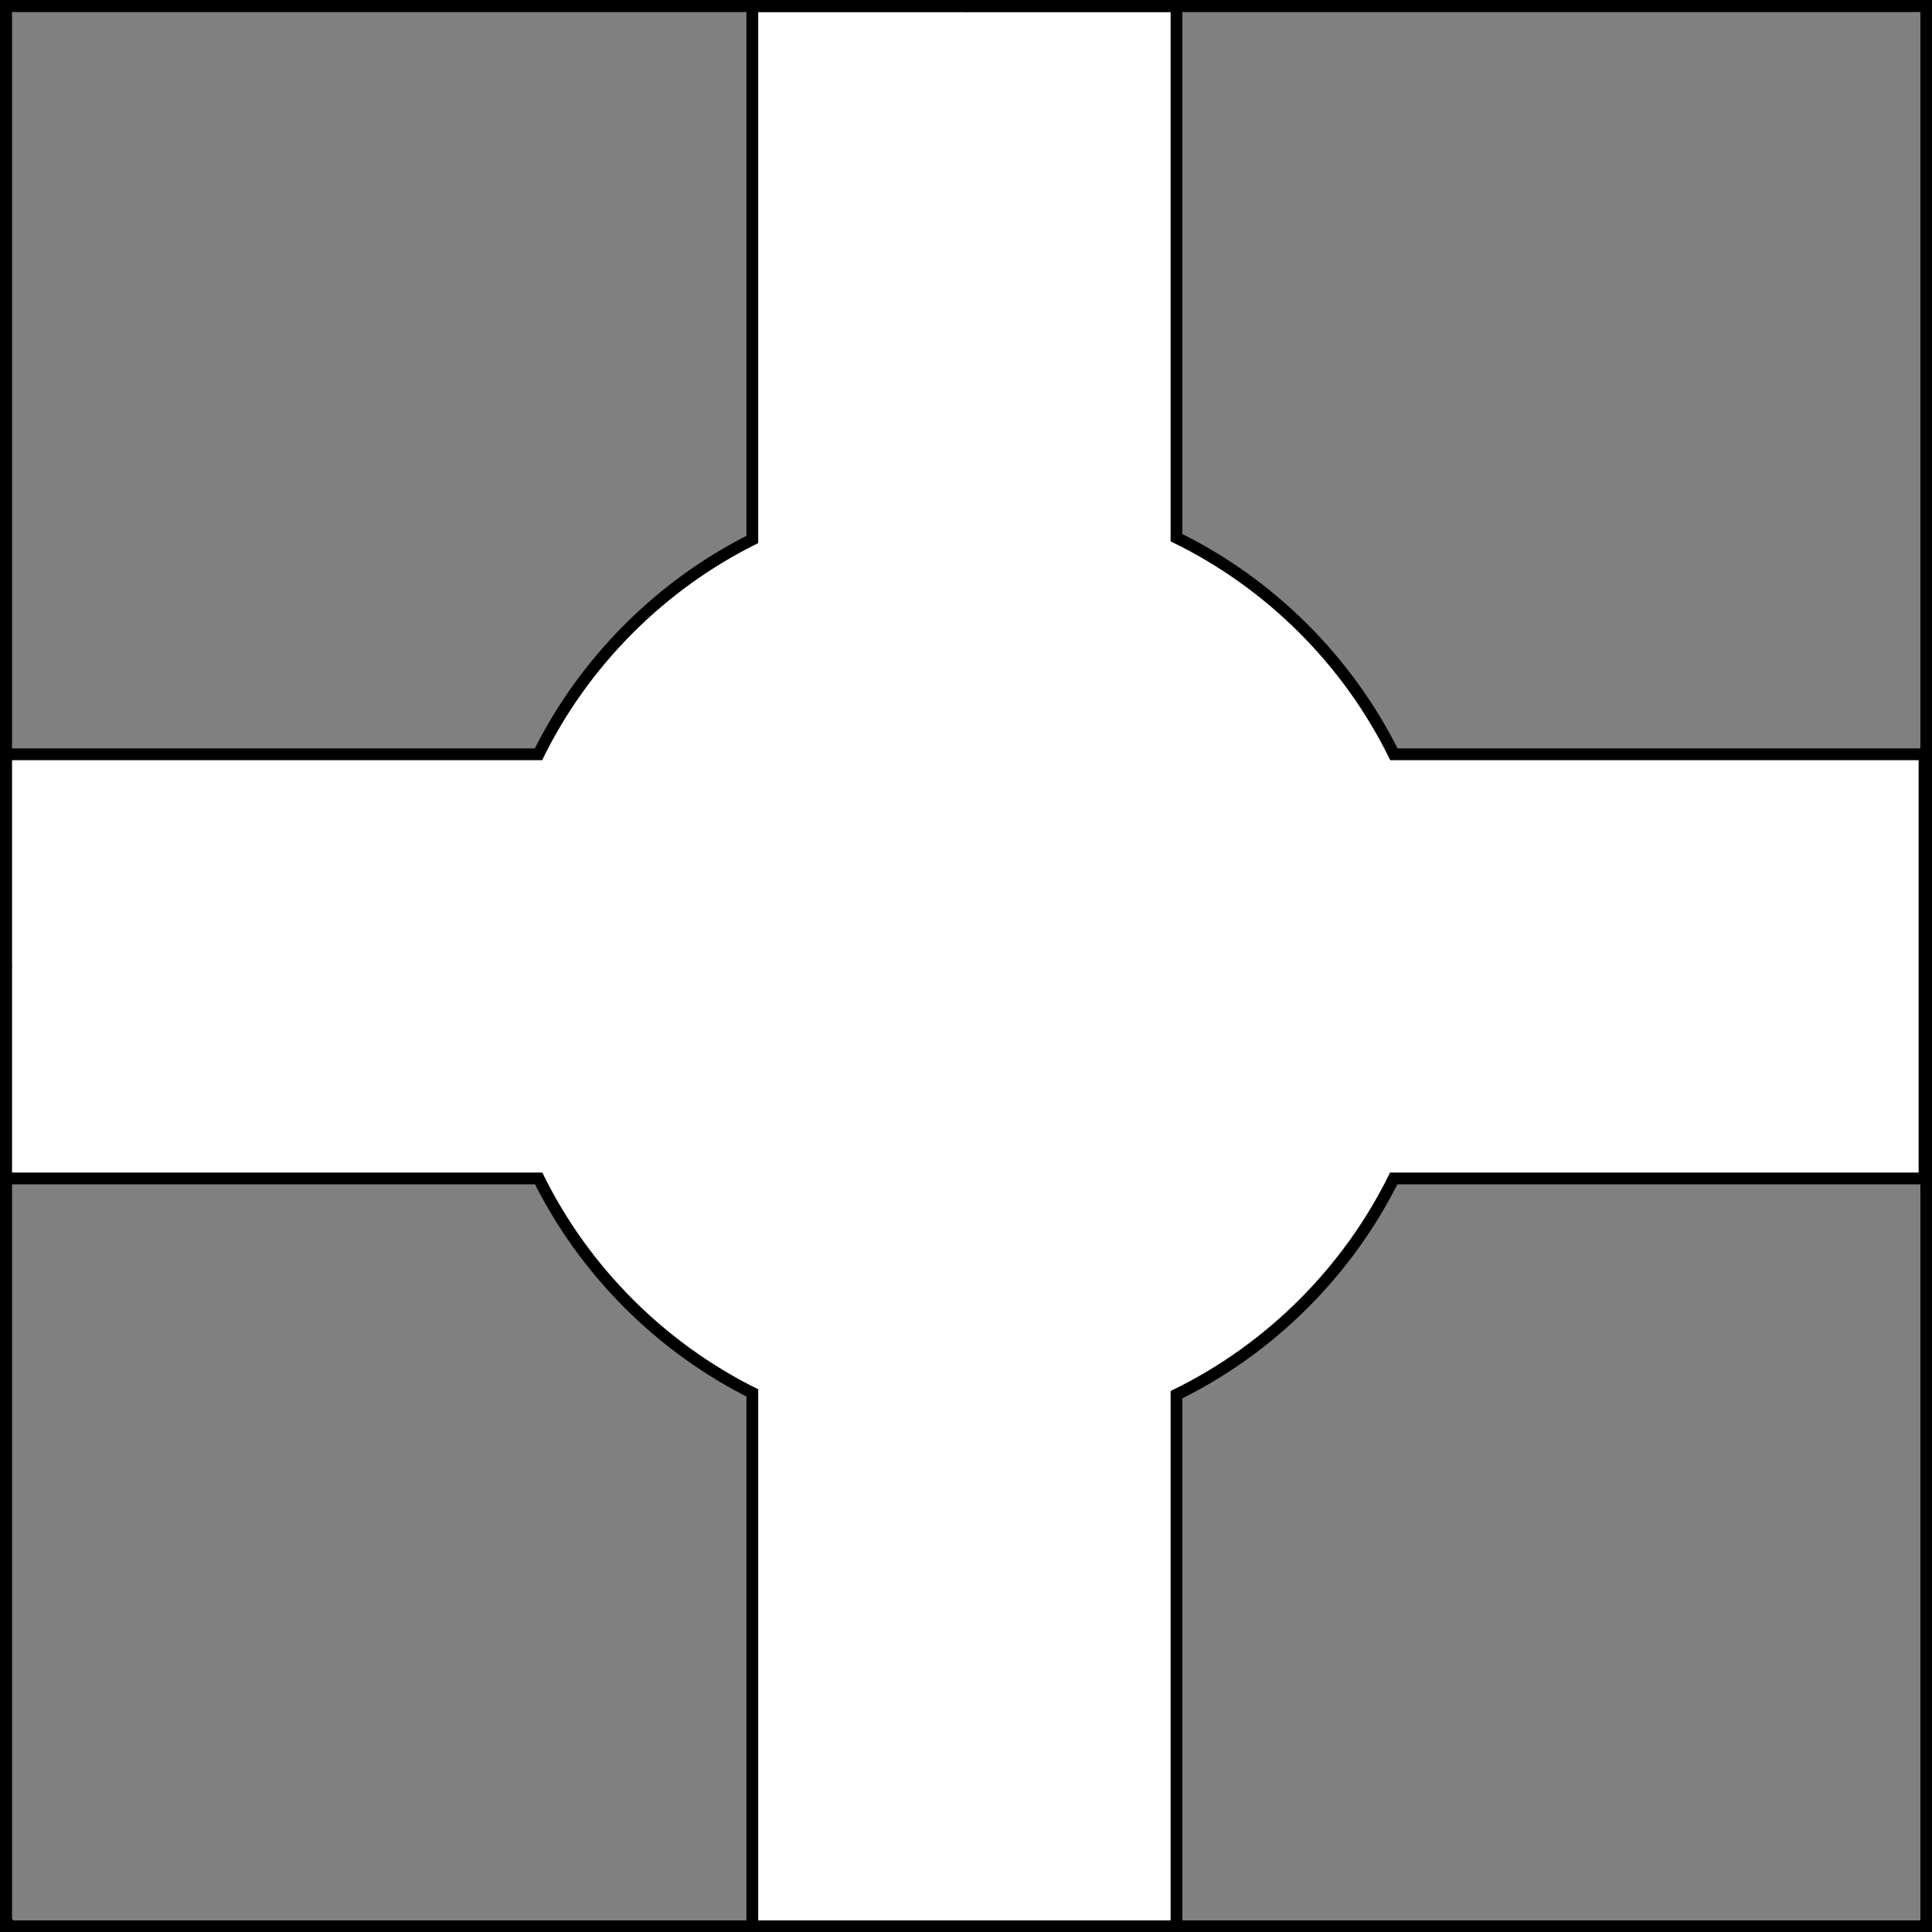 <?xml version="1.0" encoding="UTF-8" standalone="no"?>
<!DOCTYPE svg PUBLIC "-//W3C//DTD SVG 1.1//EN" "http://www.w3.org/Graphics/SVG/1.1/DTD/svg11.dtd">
<svg xmlns="http://www.w3.org/2000/svg" xmlns:xl="http://www.w3.org/1999/xlink" xmlns:dc="http://purl.org/dc/elements/1.1/" version="1.1" viewBox="425.5 65.5 327.938 327.938" width="327.938" height="327.938">
  <rect x="425.5" y="65.5" width="327.938" height="327.938" fill="#808080" stroke="none"/>
  <defs>
    <clipPath id="artboard_clip_path">
      <path d="M 425.5 65.5 L 753.438 65.5 L 753.438 393.438 L 425.5 393.438 Z"/>
    </clipPath>
  </defs>
  <g id="Cross_Nowy" fill-opacity="1" stroke-opacity="1" stroke="none" fill="none" stroke-dasharray="none">
    <title>Cross Nowy</title>
    <g id="Cross_Nowy_Layer_3" clip-path="url(#artboard_clip_path)">
      <title>Layer 3</title>
      <g id="Graphic_5">
        <path d="M 625.198 156.766 L 625.198 66.531 L 553.198 66.531 L 553.198 157.066 C 545.632 160.859 538.537 165.912 532.224 172.224 C 525.819 178.63 520.711 185.841 516.9 193.531 L 426.198 193.531 L 426.198 265.531 L 516.931 265.531 C 520.739 273.198 525.837 280.388 532.224 286.776 C 538.537 293.088 545.632 298.141 553.198 301.934 L 553.198 392.5 L 625.198 392.5 L 625.198 302.234 C 632.99 298.409 640.295 293.256 646.776 286.776 C 653.163 280.388 658.261 273.198 662.069 265.531 L 752.167 265.531 L 752.167 193.531 L 662.1 193.531 C 658.289 185.841 653.181 178.63 646.776 172.224 C 640.295 165.744 632.99 160.591 625.198 156.766 Z" fill="#FFFFFF"/>
        <path d="M 625.198 156.766 L 625.198 66.531 L 553.198 66.531 L 553.198 157.066 C 545.632 160.859 538.537 165.912 532.224 172.224 C 525.819 178.63 520.711 185.841 516.9 193.531 L 426.198 193.531 L 426.198 265.531 L 516.931 265.531 C 520.739 273.198 525.837 280.388 532.224 286.776 C 538.537 293.088 545.632 298.141 553.198 301.934 L 553.198 392.5 L 625.198 392.5 L 625.198 302.234 C 632.99 298.409 640.295 293.256 646.776 286.776 C 653.163 280.388 658.261 273.198 662.069 265.531 L 752.167 265.531 L 752.167 193.531 L 662.1 193.531 C 658.289 185.841 653.181 178.63 646.776 172.224 C 640.295 165.744 632.99 160.591 625.198 156.766 Z" stroke="black" stroke-linecap="round" stroke-linejoin="miter" stroke-width="2"/>
      </g>
    </g>
    <g id="Esc____Badge_Master_layer" clip-path="url(#artboard_clip_path)">
      <title>Master layer</title>
      <g id="Line_14">
        <line x1="427.5" y1="67.5" x2="420.75" y2="60.75" stroke="black" stroke-linecap="butt" stroke-linejoin="round" stroke-width=".25"/>
      </g>
      <g id="Line_13">
        <line x1="589.5" y1="67.5" x2="589.5" y2="58.5" stroke="black" stroke-linecap="butt" stroke-linejoin="round" stroke-width=".5"/>
      </g>
      <g id="Line_12">
        <line x1="751.5" y1="67.5" x2="758.25" y2="60.75" stroke="black" stroke-linecap="butt" stroke-linejoin="round" stroke-width=".5"/>
      </g>
      <g id="Line_11">
        <line x1="420.75" y1="398.25" x2="427.5" y2="391.5" stroke="black" stroke-linecap="round" stroke-linejoin="round" stroke-width=".5"/>
      </g>
      <g id="Line_10">
        <line x1="758.25" y1="398.25" x2="751.5" y2="391.5" stroke="black" stroke-linecap="butt" stroke-linejoin="round" stroke-width=".5"/>
      </g>
      <g id="Line_9">
        <line x1="589.5" y1="400.5" x2="589.5" y2="391.5" stroke="black" stroke-linecap="butt" stroke-linejoin="round" stroke-width=".5"/>
      </g>
      <g id="Line_8">
        <line x1="427.5" y1="229.5" x2="418.5" y2="229.5" stroke="black" stroke-linecap="butt" stroke-linejoin="round" stroke-width=".5"/>
      </g>
      <g id="Line_7">
        <line x1="760.5" y1="229.484" x2="751.5" y2="229.484" stroke="black" stroke-linecap="butt" stroke-linejoin="round" stroke-width=".5"/>
      </g>
      <g id="Graphic_6">
        <rect x="426.5" y="66.5" width="325.969" height="325.969" stroke="black" stroke-linecap="round" stroke-linejoin="miter" stroke-width="2"/>
      </g>
      <g id="Graphic_5">
        <rect x="426.5" y="66.5" width="325.969" height="325.969" stroke="black" stroke-linecap="round" stroke-linejoin="miter" stroke-width="2"/>
      </g>
      <g id="Graphic_4">
        <rect x="426.5" y="66.5" width="325.969" height="325.969" stroke="black" stroke-linecap="round" stroke-linejoin="miter" stroke-width="2"/>
      </g>
    </g>
  </g>
</svg>
